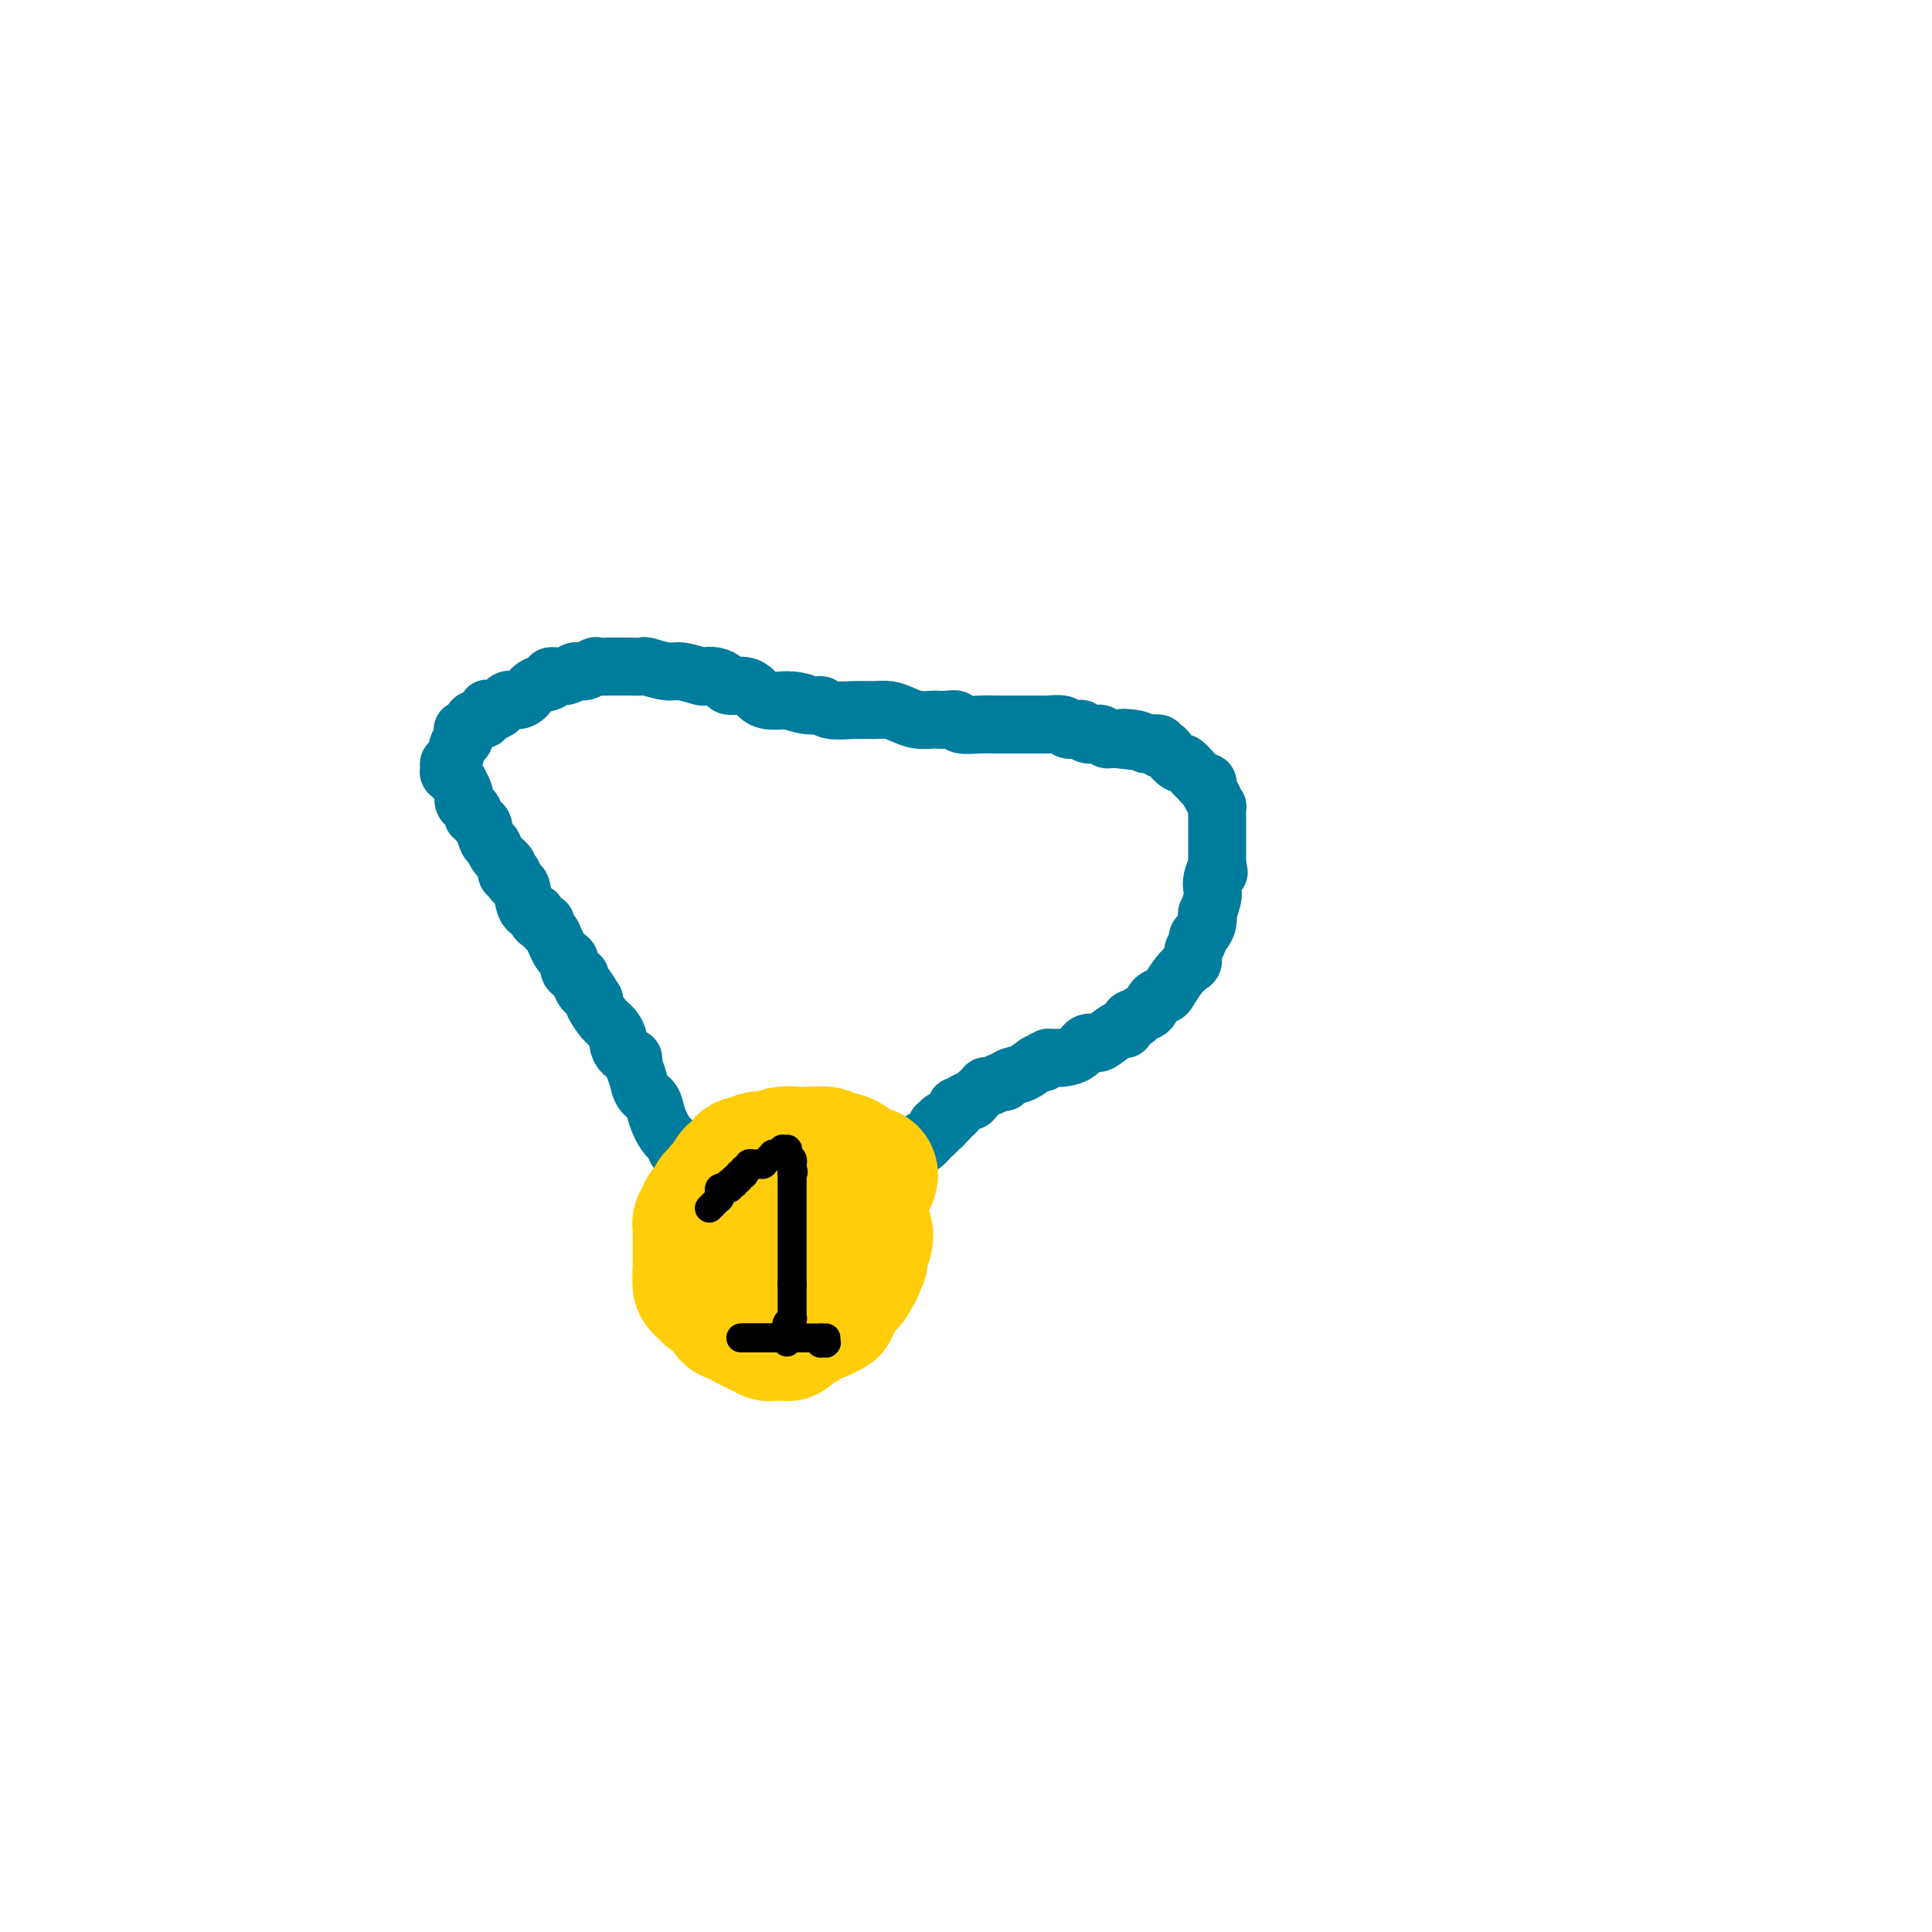<svg viewBox='0 0 400 400' version='1.1' xmlns='http://www.w3.org/2000/svg' xmlns:xlink='http://www.w3.org/1999/xlink'><g fill='none' stroke='#007C9C' stroke-width='12' stroke-linecap='round' stroke-linejoin='round'><path d='M142,240c0.239,0.205 0.477,0.410 0,0c-0.477,-0.410 -1.671,-1.437 -2,-2c-0.329,-0.563 0.206,-0.664 0,-1c-0.206,-0.336 -1.154,-0.908 -2,-2c-0.846,-1.092 -1.590,-2.706 -2,-4c-0.410,-1.294 -0.486,-2.269 -1,-3c-0.514,-0.731 -1.465,-1.217 -2,-2c-0.535,-0.783 -0.655,-1.863 -1,-3c-0.345,-1.137 -0.915,-2.331 -1,-3c-0.085,-0.669 0.315,-0.812 0,-1c-0.315,-0.188 -1.344,-0.419 -2,-1c-0.656,-0.581 -0.940,-1.511 -1,-2c-0.060,-0.489 0.103,-0.537 0,-1c-0.103,-0.463 -0.471,-1.341 -1,-2c-0.529,-0.659 -1.219,-1.101 -2,-2c-0.781,-0.899 -1.652,-2.257 -2,-3c-0.348,-0.743 -0.174,-0.872 0,-1'/><path d='M123,207c-3.323,-5.451 -2.129,-2.577 -2,-2c0.129,0.577 -0.806,-1.141 -1,-2c-0.194,-0.859 0.351,-0.859 0,-1c-0.351,-0.141 -1.600,-0.422 -2,-1c-0.400,-0.578 0.048,-1.454 0,-2c-0.048,-0.546 -0.591,-0.762 -1,-1c-0.409,-0.238 -0.683,-0.499 -1,-1c-0.317,-0.501 -0.676,-1.244 -1,-2c-0.324,-0.756 -0.613,-1.526 -1,-2c-0.387,-0.474 -0.872,-0.653 -1,-1c-0.128,-0.347 0.103,-0.864 0,-1c-0.103,-0.136 -0.538,0.107 -1,0c-0.462,-0.107 -0.950,-0.564 -1,-1c-0.050,-0.436 0.337,-0.852 0,-1c-0.337,-0.148 -1.397,-0.029 -2,-1c-0.603,-0.971 -0.749,-3.031 -1,-4c-0.251,-0.969 -0.607,-0.847 -1,-1c-0.393,-0.153 -0.823,-0.581 -1,-1c-0.177,-0.419 -0.100,-0.830 0,-1c0.100,-0.170 0.225,-0.100 0,0c-0.225,0.100 -0.799,0.232 -1,0c-0.201,-0.232 -0.029,-0.826 0,-1c0.029,-0.174 -0.086,0.072 0,0c0.086,-0.072 0.373,-0.461 0,-1c-0.373,-0.539 -1.407,-1.227 -2,-2c-0.593,-0.773 -0.747,-1.632 -1,-2c-0.253,-0.368 -0.607,-0.245 -1,-1c-0.393,-0.755 -0.827,-2.388 -1,-3c-0.173,-0.612 -0.085,-0.203 0,0c0.085,0.203 0.167,0.201 0,0c-0.167,-0.201 -0.584,-0.600 -1,-1'/><path d='M99,170c-3.729,-5.741 -1.051,-1.594 0,0c1.051,1.594 0.475,0.634 0,0c-0.475,-0.634 -0.849,-0.943 -1,-1c-0.151,-0.057 -0.079,0.139 0,0c0.079,-0.139 0.164,-0.611 0,-1c-0.164,-0.389 -0.579,-0.694 -1,-1c-0.421,-0.306 -0.849,-0.612 -1,-1c-0.151,-0.388 -0.025,-0.859 0,-1c0.025,-0.141 -0.050,0.049 0,0c0.050,-0.049 0.225,-0.338 0,-1c-0.225,-0.662 -0.849,-1.698 -1,-2c-0.151,-0.302 0.170,0.129 0,0c-0.170,-0.129 -0.830,-0.818 -1,-1c-0.170,-0.182 0.151,0.145 0,0c-0.151,-0.145 -0.773,-0.760 -1,-1c-0.227,-0.240 -0.058,-0.104 0,0c0.058,0.104 0.004,0.175 0,0c-0.004,-0.175 0.041,-0.597 0,-1c-0.041,-0.403 -0.169,-0.787 0,-1c0.169,-0.213 0.634,-0.256 1,-1c0.366,-0.744 0.634,-2.189 1,-3c0.366,-0.811 0.831,-0.988 1,-1c0.169,-0.012 0.043,0.141 0,0c-0.043,-0.141 -0.003,-0.576 0,-1c0.003,-0.424 -0.029,-0.835 0,-1c0.029,-0.165 0.120,-0.082 0,0c-0.120,0.082 -0.452,0.163 0,0c0.452,-0.163 1.688,-0.569 2,-1c0.312,-0.431 -0.301,-0.885 0,-1c0.301,-0.115 1.514,0.110 2,0c0.486,-0.110 0.243,-0.555 0,-1'/><path d='M100,148c1.214,-1.807 0.748,-1.323 1,-1c0.252,0.323 1.221,0.486 2,0c0.779,-0.486 1.370,-1.621 2,-2c0.630,-0.379 1.301,-0.000 2,0c0.699,0.000 1.426,-0.377 2,-1c0.574,-0.623 0.993,-1.491 2,-2c1.007,-0.509 2.601,-0.657 3,-1c0.399,-0.343 -0.398,-0.880 0,-1c0.398,-0.120 1.989,0.178 3,0c1.011,-0.178 1.441,-0.832 2,-1c0.559,-0.168 1.248,0.151 2,0c0.752,-0.151 1.569,-0.773 2,-1c0.431,-0.227 0.477,-0.061 1,0c0.523,0.061 1.524,0.015 2,0c0.476,-0.015 0.428,-0.000 1,0c0.572,0.000 1.765,-0.015 3,0c1.235,0.015 2.513,0.060 3,0c0.487,-0.060 0.181,-0.226 1,0c0.819,0.226 2.761,0.844 4,1c1.239,0.156 1.775,-0.152 3,0c1.225,0.152 3.138,0.763 4,1c0.862,0.237 0.671,0.101 1,0c0.329,-0.101 1.177,-0.168 2,0c0.823,0.168 1.620,0.570 2,1c0.380,0.430 0.341,0.890 1,1c0.659,0.110 2.015,-0.128 3,0c0.985,0.128 1.598,0.623 2,1c0.402,0.377 0.592,0.637 1,1c0.408,0.363 1.033,0.828 2,1c0.967,0.172 2.276,0.049 3,0c0.724,-0.049 0.862,-0.025 1,0'/><path d='M163,145c6.123,1.018 1.929,0.062 1,0c-0.929,-0.062 1.406,0.768 3,1c1.594,0.232 2.446,-0.135 3,0c0.554,0.135 0.809,0.771 2,1c1.191,0.229 3.319,0.051 5,0c1.681,-0.051 2.916,0.025 4,0c1.084,-0.025 2.016,-0.150 3,0c0.984,0.150 2.021,0.576 3,1c0.979,0.424 1.902,0.845 3,1c1.098,0.155 2.372,0.045 3,0c0.628,-0.045 0.611,-0.026 1,0c0.389,0.026 1.184,0.060 2,0c0.816,-0.060 1.655,-0.212 2,0c0.345,0.212 0.197,0.789 1,1c0.803,0.211 2.556,0.057 4,0c1.444,-0.057 2.580,-0.015 3,0c0.420,0.015 0.124,0.004 1,0c0.876,-0.004 2.925,-0.002 4,0c1.075,0.002 1.176,0.004 2,0c0.824,-0.004 2.371,-0.015 3,0c0.629,0.015 0.340,0.056 1,0c0.660,-0.056 2.270,-0.207 3,0c0.730,0.207 0.581,0.774 1,1c0.419,0.226 1.408,0.112 2,0c0.592,-0.112 0.789,-0.222 1,0c0.211,0.222 0.438,0.778 1,1c0.562,0.222 1.460,0.112 2,0c0.540,-0.112 0.722,-0.226 1,0c0.278,0.226 0.652,0.792 1,1c0.348,0.208 0.671,0.060 1,0c0.329,-0.060 0.665,-0.030 1,0'/><path d='M231,153c10.882,1.254 4.086,0.387 2,0c-2.086,-0.387 0.536,-0.296 2,0c1.464,0.296 1.769,0.797 2,1c0.231,0.203 0.390,0.109 1,0c0.610,-0.109 1.673,-0.231 2,0c0.327,0.231 -0.082,0.817 0,1c0.082,0.183 0.656,-0.035 1,0c0.344,0.035 0.459,0.324 1,1c0.541,0.676 1.508,1.740 2,2c0.492,0.260 0.510,-0.284 1,0c0.490,0.284 1.451,1.397 2,2c0.549,0.603 0.687,0.697 1,1c0.313,0.303 0.801,0.816 1,1c0.199,0.184 0.109,0.041 0,0c-0.109,-0.041 -0.236,0.022 0,0c0.236,-0.022 0.834,-0.127 1,0c0.166,0.127 -0.099,0.486 0,1c0.099,0.514 0.562,1.184 1,2c0.438,0.816 0.849,1.777 1,2c0.151,0.223 0.040,-0.294 0,0c-0.040,0.294 -0.011,1.398 0,2c0.011,0.602 0.003,0.700 0,1c-0.003,0.300 -0.001,0.801 0,1c0.001,0.199 0.000,0.098 0,0c-0.000,-0.098 -0.000,-0.191 0,0c0.000,0.191 0.000,0.667 0,1c-0.000,0.333 -0.000,0.523 0,1c0.000,0.477 0.000,1.241 0,2c-0.000,0.759 -0.000,1.512 0,2c0.000,0.488 0.000,0.711 0,1c-0.000,0.289 -0.000,0.645 0,1'/><path d='M252,179c0.524,2.762 0.333,1.169 0,1c-0.333,-0.169 -0.807,1.088 -1,2c-0.193,0.912 -0.103,1.480 0,2c0.103,0.520 0.221,0.994 0,2c-0.221,1.006 -0.781,2.546 -1,3c-0.219,0.454 -0.096,-0.177 0,0c0.096,0.177 0.165,1.164 0,2c-0.165,0.836 -0.566,1.523 -1,2c-0.434,0.477 -0.903,0.743 -1,1c-0.097,0.257 0.179,0.504 0,1c-0.179,0.496 -0.811,1.239 -1,2c-0.189,0.761 0.067,1.538 0,2c-0.067,0.462 -0.456,0.609 -1,1c-0.544,0.391 -1.244,1.026 -2,2c-0.756,0.974 -1.568,2.288 -2,3c-0.432,0.712 -0.483,0.822 -1,1c-0.517,0.178 -1.500,0.424 -2,1c-0.500,0.576 -0.516,1.483 -1,2c-0.484,0.517 -1.437,0.645 -2,1c-0.563,0.355 -0.735,0.939 -1,1c-0.265,0.061 -0.623,-0.400 -1,0c-0.377,0.400 -0.773,1.661 -1,2c-0.227,0.339 -0.286,-0.242 -1,0c-0.714,0.242 -2.082,1.308 -3,2c-0.918,0.692 -1.385,1.008 -2,1c-0.615,-0.008 -1.379,-0.342 -2,0c-0.621,0.342 -1.100,1.360 -2,2c-0.900,0.640 -2.221,0.904 -3,1c-0.779,0.096 -1.018,0.026 -1,0c0.018,-0.026 0.291,-0.007 0,0c-0.291,0.007 -1.145,0.004 -2,0'/><path d='M217,219c-2.678,1.184 -1.372,1.144 -1,1c0.372,-0.144 -0.190,-0.394 -1,0c-0.810,0.394 -1.870,1.430 -3,2c-1.130,0.570 -2.331,0.675 -3,1c-0.669,0.325 -0.805,0.871 -1,1c-0.195,0.129 -0.449,-0.158 -1,0c-0.551,0.158 -1.401,0.759 -2,1c-0.599,0.241 -0.948,0.120 -1,0c-0.052,-0.120 0.193,-0.238 0,0c-0.193,0.238 -0.825,0.833 -1,1c-0.175,0.167 0.108,-0.095 0,0c-0.108,0.095 -0.607,0.546 -1,1c-0.393,0.454 -0.679,0.909 -1,1c-0.321,0.091 -0.678,-0.183 -1,0c-0.322,0.183 -0.611,0.824 -1,1c-0.389,0.176 -0.878,-0.111 -1,0c-0.122,0.111 0.125,0.622 0,1c-0.125,0.378 -0.621,0.623 -1,1c-0.379,0.377 -0.641,0.886 -1,1c-0.359,0.114 -0.814,-0.165 -1,0c-0.186,0.165 -0.103,0.776 0,1c0.103,0.224 0.225,0.063 0,0c-0.225,-0.063 -0.796,-0.027 -1,0c-0.204,0.027 -0.039,0.045 0,0c0.039,-0.045 -0.046,-0.152 0,0c0.046,0.152 0.223,0.563 0,1c-0.223,0.437 -0.847,0.902 -1,1c-0.153,0.098 0.165,-0.170 0,0c-0.165,0.170 -0.814,0.776 -1,1c-0.186,0.224 0.090,0.064 0,0c-0.090,-0.064 -0.545,-0.032 -1,0'/><path d='M191,236c-3.957,2.856 -0.850,1.496 0,1c0.850,-0.496 -0.557,-0.129 -1,0c-0.443,0.129 0.077,0.021 0,0c-0.077,-0.021 -0.752,0.046 -1,0c-0.248,-0.046 -0.069,-0.205 0,0c0.069,0.205 0.027,0.776 0,1c-0.027,0.224 -0.039,0.102 0,0c0.039,-0.102 0.129,-0.185 0,0c-0.129,0.185 -0.478,0.637 -1,1c-0.522,0.363 -1.217,0.636 -2,1c-0.783,0.364 -1.652,0.818 -2,1c-0.348,0.182 -0.174,0.091 0,0'/></g>
<g fill='none' stroke='#FFCD0A' stroke-width='28' stroke-linecap='round' stroke-linejoin='round'><path d='M180,244c0.180,-0.475 0.361,-0.951 0,-1c-0.361,-0.049 -1.263,0.328 -2,0c-0.737,-0.328 -1.308,-1.359 -2,-2c-0.692,-0.641 -1.506,-0.890 -2,-1c-0.494,-0.110 -0.670,-0.082 -1,0c-0.330,0.082 -0.816,0.217 -1,0c-0.184,-0.217 -0.066,-0.786 -1,-1c-0.934,-0.214 -2.918,-0.071 -4,0c-1.082,0.071 -1.260,0.072 -2,0c-0.740,-0.072 -2.041,-0.215 -3,0c-0.959,0.215 -1.577,0.790 -2,1c-0.423,0.210 -0.653,0.056 -1,0c-0.347,-0.056 -0.811,-0.012 -1,0c-0.189,0.012 -0.102,-0.007 0,0c0.102,0.007 0.220,0.040 0,0c-0.220,-0.040 -0.777,-0.154 -1,0c-0.223,0.154 -0.111,0.577 0,1'/><path d='M157,241c-1.770,0.309 -1.197,0.082 -1,0c0.197,-0.082 0.016,-0.019 0,0c-0.016,0.019 0.133,-0.007 0,0c-0.133,0.007 -0.546,0.047 -1,0c-0.454,-0.047 -0.947,-0.181 -1,0c-0.053,0.181 0.336,0.678 0,1c-0.336,0.322 -1.395,0.468 -2,1c-0.605,0.532 -0.755,1.448 -1,2c-0.245,0.552 -0.587,0.739 -1,1c-0.413,0.261 -0.899,0.595 -1,1c-0.101,0.405 0.183,0.879 0,1c-0.183,0.121 -0.833,-0.112 -1,0c-0.167,0.112 0.148,0.569 0,1c-0.148,0.431 -0.758,0.838 -1,1c-0.242,0.162 -0.116,0.081 0,0c0.116,-0.081 0.224,-0.163 0,0c-0.224,0.163 -0.778,0.569 -1,1c-0.222,0.431 -0.112,0.885 0,1c0.112,0.115 0.226,-0.110 0,0c-0.226,0.110 -0.793,0.554 -1,1c-0.207,0.446 -0.056,0.893 0,1c0.056,0.107 0.015,-0.126 0,0c-0.015,0.126 -0.004,0.611 0,1c0.004,0.389 0.001,0.682 0,1c-0.001,0.318 -0.000,0.661 0,1c0.000,0.339 0.000,0.673 0,1c-0.000,0.327 -0.000,0.649 0,1c0.000,0.351 0.000,0.733 0,1c-0.000,0.267 -0.000,0.418 0,1c0.000,0.582 0.000,1.595 0,2c-0.000,0.405 -0.000,0.203 0,0'/><path d='M145,263c-0.155,2.100 -0.042,1.350 0,1c0.042,-0.350 0.014,-0.301 0,0c-0.014,0.301 -0.015,0.855 0,1c0.015,0.145 0.047,-0.119 0,0c-0.047,0.119 -0.171,0.619 0,1c0.171,0.381 0.638,0.642 1,1c0.362,0.358 0.618,0.813 1,1c0.382,0.187 0.890,0.104 1,0c0.110,-0.104 -0.178,-0.231 0,0c0.178,0.231 0.821,0.818 1,1c0.179,0.182 -0.107,-0.043 0,0c0.107,0.043 0.606,0.354 1,1c0.394,0.646 0.683,1.627 1,2c0.317,0.373 0.662,0.137 1,0c0.338,-0.137 0.668,-0.177 1,0c0.332,0.177 0.667,0.569 1,1c0.333,0.431 0.663,0.899 1,1c0.337,0.101 0.682,-0.165 1,0c0.318,0.165 0.610,0.762 1,1c0.390,0.238 0.878,0.116 1,0c0.122,-0.116 -0.121,-0.227 0,0c0.121,0.227 0.606,0.793 1,1c0.394,0.207 0.698,0.055 1,0c0.302,-0.055 0.602,-0.014 1,0c0.398,0.014 0.893,0.001 1,0c0.107,-0.001 -0.175,0.011 0,0c0.175,-0.011 0.807,-0.044 1,0c0.193,0.044 -0.051,0.167 0,0c0.051,-0.167 0.398,-0.622 1,-1c0.602,-0.378 1.458,-0.679 2,-1c0.542,-0.321 0.771,-0.660 1,-1'/><path d='M167,273c1.973,-0.398 0.906,-0.894 1,-1c0.094,-0.106 1.350,0.179 2,0c0.650,-0.179 0.696,-0.822 1,-1c0.304,-0.178 0.868,0.108 1,0c0.132,-0.108 -0.167,-0.610 0,-1c0.167,-0.390 0.801,-0.669 1,-1c0.199,-0.331 -0.037,-0.715 0,-1c0.037,-0.285 0.349,-0.472 1,-1c0.651,-0.528 1.642,-1.395 2,-2c0.358,-0.605 0.082,-0.946 0,-1c-0.082,-0.054 0.030,0.179 0,0c-0.030,-0.179 -0.200,-0.769 0,-1c0.200,-0.231 0.772,-0.104 1,0c0.228,0.104 0.113,0.183 0,0c-0.113,-0.183 -0.223,-0.629 0,-1c0.223,-0.371 0.779,-0.667 1,-1c0.221,-0.333 0.107,-0.704 0,-1c-0.107,-0.296 -0.209,-0.516 0,-1c0.209,-0.484 0.728,-1.233 1,-2c0.272,-0.767 0.298,-1.552 0,-2c-0.298,-0.448 -0.919,-0.557 -1,-1c-0.081,-0.443 0.378,-1.219 0,-2c-0.378,-0.781 -1.593,-1.568 -2,-2c-0.407,-0.432 -0.006,-0.508 0,-1c0.006,-0.492 -0.383,-1.400 -1,-2c-0.617,-0.600 -1.461,-0.893 -2,-1c-0.539,-0.107 -0.774,-0.029 -1,0c-0.226,0.029 -0.442,0.008 -1,0c-0.558,-0.008 -1.458,-0.002 -2,0c-0.542,0.002 -0.726,0.001 -1,0c-0.274,-0.001 -0.637,-0.000 -1,0'/><path d='M167,246c-1.647,-0.218 -1.765,-0.265 -2,0c-0.235,0.265 -0.587,0.840 -1,1c-0.413,0.160 -0.885,-0.097 -1,0c-0.115,0.097 0.128,0.547 0,1c-0.128,0.453 -0.627,0.910 -1,1c-0.373,0.090 -0.621,-0.187 -1,0c-0.379,0.187 -0.890,0.837 -1,1c-0.110,0.163 0.181,-0.160 0,0c-0.181,0.160 -0.833,0.802 -1,1c-0.167,0.198 0.152,-0.049 0,0c-0.152,0.049 -0.774,0.393 -1,1c-0.226,0.607 -0.057,1.477 0,2c0.057,0.523 0.000,0.701 0,1c-0.000,0.299 0.057,0.720 0,1c-0.057,0.280 -0.226,0.418 0,1c0.226,0.582 0.848,1.606 1,2c0.152,0.394 -0.166,0.158 0,0c0.166,-0.158 0.815,-0.239 1,0c0.185,0.239 -0.095,0.796 0,1c0.095,0.204 0.564,0.055 1,0c0.436,-0.055 0.839,-0.016 1,0c0.161,0.016 0.081,0.008 0,0'/></g>
<g fill='none' stroke='#000000' stroke-width='6' stroke-linecap='round' stroke-linejoin='round'><path d='M147,250c-0.121,0.121 -0.243,0.242 0,0c0.243,-0.242 0.850,-0.849 1,-1c0.150,-0.151 -0.156,0.152 0,0c0.156,-0.152 0.774,-0.759 1,-1c0.226,-0.241 0.061,-0.118 0,0c-0.061,0.118 -0.016,0.229 0,0c0.016,-0.229 0.003,-0.797 0,-1c-0.003,-0.203 0.003,-0.040 0,0c-0.003,0.040 -0.015,-0.042 0,0c0.015,0.042 0.056,0.207 0,0c-0.056,-0.207 -0.208,-0.788 0,-1c0.208,-0.212 0.777,-0.057 1,0c0.223,0.057 0.098,0.015 0,0c-0.098,-0.015 -0.171,-0.004 0,0c0.171,0.004 0.585,0.002 1,0'/><path d='M151,246c0.615,-0.558 0.151,0.048 0,0c-0.151,-0.048 0.011,-0.749 0,-1c-0.011,-0.251 -0.195,-0.054 0,0c0.195,0.054 0.771,-0.037 1,0c0.229,0.037 0.113,0.202 0,0c-0.113,-0.202 -0.223,-0.772 0,-1c0.223,-0.228 0.778,-0.112 1,0c0.222,0.112 0.111,0.222 0,0c-0.111,-0.222 -0.222,-0.777 0,-1c0.222,-0.223 0.776,-0.116 1,0c0.224,0.116 0.117,0.241 0,0c-0.117,-0.241 -0.242,-0.849 0,-1c0.242,-0.151 0.853,0.156 1,0c0.147,-0.156 -0.171,-0.774 0,-1c0.171,-0.226 0.829,-0.061 1,0c0.171,0.061 -0.147,0.016 0,0c0.147,-0.016 0.757,-0.004 1,0c0.243,0.004 0.118,0.001 0,0c-0.118,-0.001 -0.228,-0.000 0,0c0.228,0.000 0.793,-0.000 1,0c0.207,0.000 0.054,0.001 0,0c-0.054,-0.001 -0.011,-0.004 0,0c0.011,0.004 -0.011,0.015 0,0c0.011,-0.015 0.054,-0.056 0,0c-0.054,0.056 -0.207,0.207 0,0c0.207,-0.207 0.773,-0.774 1,-1c0.227,-0.226 0.116,-0.113 0,0c-0.116,0.113 -0.237,0.226 0,0c0.237,-0.226 0.833,-0.792 1,-1c0.167,-0.208 -0.095,-0.060 0,0c0.095,0.060 0.548,0.030 1,0'/><path d='M161,239c1.563,-1.079 0.472,-0.275 0,0c-0.472,0.275 -0.324,0.021 0,0c0.324,-0.021 0.823,0.190 1,0c0.177,-0.190 0.033,-0.783 0,-1c-0.033,-0.217 0.044,-0.059 0,0c-0.044,0.059 -0.209,0.019 0,0c0.209,-0.019 0.792,-0.016 1,0c0.208,0.016 0.042,0.047 0,0c-0.042,-0.047 0.041,-0.170 0,0c-0.041,0.170 -0.207,0.634 0,1c0.207,0.366 0.788,0.633 1,1c0.212,0.367 0.057,0.834 0,1c-0.057,0.166 -0.015,0.031 0,0c0.015,-0.031 0.004,0.043 0,0c-0.004,-0.043 -0.001,-0.204 0,0c0.001,0.204 0.000,0.773 0,1c-0.000,0.227 -0.000,0.114 0,0'/><path d='M164,242c0.464,0.703 0.124,0.962 0,1c-0.124,0.038 -0.033,-0.143 0,0c0.033,0.143 0.009,0.612 0,1c-0.009,0.388 -0.002,0.695 0,1c0.002,0.305 0.001,0.606 0,1c-0.001,0.394 -0.000,0.880 0,1c0.000,0.120 0.000,-0.127 0,0c-0.000,0.127 -0.000,0.628 0,1c0.000,0.372 0.000,0.614 0,1c-0.000,0.386 -0.000,0.917 0,1c0.000,0.083 0.000,-0.280 0,0c-0.000,0.280 -0.000,1.203 0,2c0.000,0.797 0.000,1.467 0,2c-0.000,0.533 -0.000,0.931 0,1c0.000,0.069 0.000,-0.189 0,0c-0.000,0.189 -0.000,0.825 0,1c0.000,0.175 0.000,-0.112 0,0c-0.000,0.112 -0.000,0.621 0,1c0.000,0.379 0.000,0.628 0,1c-0.000,0.372 -0.000,0.868 0,1c0.000,0.132 0.000,-0.101 0,0c-0.000,0.101 -0.000,0.535 0,1c0.000,0.465 0.000,0.961 0,1c0.000,0.039 -0.000,-0.379 0,0c0.000,0.379 0.000,1.556 0,2c0.000,0.444 -0.000,0.157 0,0c0.000,-0.157 0.000,-0.183 0,0c0.000,0.183 -0.000,0.575 0,1c0.000,0.425 0.000,0.884 0,1c0.000,0.116 -0.000,-0.110 0,0c0.000,0.110 0.000,0.555 0,1'/><path d='M164,266c-0.000,3.880 -0.000,1.579 0,1c0.000,-0.579 0.000,0.563 0,1c-0.000,0.437 -0.000,0.169 0,0c0.000,-0.169 0.000,-0.239 0,0c-0.000,0.239 -0.000,0.786 0,1c0.000,0.214 0.000,0.095 0,0c-0.000,-0.095 -0.000,-0.165 0,0c0.000,0.165 0.000,0.566 0,1c-0.000,0.434 -0.000,0.901 0,1c0.000,0.099 0.000,-0.170 0,0c-0.000,0.170 -0.000,0.778 0,1c0.000,0.222 0.000,0.058 0,0c-0.000,-0.058 -0.000,-0.012 0,0c0.000,0.012 0.001,-0.012 0,0c-0.001,0.012 -0.004,0.059 0,0c0.004,-0.059 0.015,-0.226 0,0c-0.015,0.226 -0.057,0.844 0,1c0.057,0.156 0.211,-0.151 0,0c-0.211,0.151 -0.789,0.759 -1,1c-0.211,0.241 -0.057,0.116 0,0c0.057,-0.116 0.015,-0.224 0,0c-0.015,0.224 -0.004,0.778 0,1c0.004,0.222 0.001,0.112 0,0c-0.001,-0.112 -0.000,-0.226 0,0c0.000,0.226 0.000,0.792 0,1c-0.000,0.208 -0.000,0.060 0,0c0.000,-0.060 0.000,-0.030 0,0c-0.000,0.030 -0.000,0.060 0,0c0.000,-0.060 0.000,-0.208 0,0c-0.000,0.208 -0.000,0.774 0,1c0.000,0.226 0.000,0.113 0,0'/><path d='M163,277c-0.150,1.702 -0.026,0.456 0,0c0.026,-0.456 -0.045,-0.122 0,0c0.045,0.122 0.205,0.033 0,0c-0.205,-0.033 -0.777,-0.009 -1,0c-0.223,0.009 -0.097,0.002 0,0c0.097,-0.002 0.167,-0.001 0,0c-0.167,0.001 -0.570,0.000 -1,0c-0.430,-0.000 -0.886,-0.000 -1,0c-0.114,0.000 0.113,0.000 0,0c-0.113,-0.000 -0.566,-0.000 -1,0c-0.434,0.000 -0.847,0.000 -1,0c-0.153,-0.000 -0.045,-0.000 0,0c0.045,0.000 0.026,0.000 0,0c-0.026,-0.000 -0.058,-0.000 0,0c0.058,0.000 0.208,0.000 0,0c-0.208,-0.000 -0.773,-0.000 -1,0c-0.227,0.000 -0.117,0.000 0,0c0.117,-0.000 0.241,-0.000 0,0c-0.241,0.000 -0.848,0.000 -1,0c-0.152,-0.000 0.152,-0.000 0,0c-0.152,0.000 -0.759,0.000 -1,0c-0.241,-0.000 -0.117,-0.000 0,0c0.117,0.000 0.228,0.000 0,0c-0.228,-0.000 -0.793,-0.000 -1,0c-0.207,0.000 -0.056,0.000 0,0c0.056,0.000 0.016,0.000 0,0c-0.016,0.000 -0.008,0.000 0,0'/><path d='M154,277c-1.376,0.000 -0.317,0.000 0,0c0.317,0.000 -0.107,0.000 0,0c0.107,0.000 0.746,0.000 1,0c0.254,0.000 0.124,0.000 0,0c-0.124,0.000 -0.243,0.000 0,0c0.243,0.000 0.849,0.000 1,0c0.151,0.000 -0.152,0.000 0,0c0.152,0.000 0.759,0.000 1,0c0.241,0.000 0.117,0.000 0,0c-0.117,0.000 -0.227,0.000 0,0c0.227,0.000 0.792,0.000 1,0c0.208,0.000 0.059,0.000 0,0c-0.059,0.000 -0.030,0.000 0,0c0.030,0.000 0.060,0.000 0,0c-0.060,0.000 -0.208,0.000 0,0c0.208,0.000 0.774,0.000 1,0c0.226,0.000 0.112,0.000 0,0c-0.112,0.000 -0.222,0.000 0,0c0.222,0.000 0.776,0.000 1,0c0.224,0.000 0.116,0.000 0,0c-0.116,0.000 -0.241,0.000 0,0c0.241,0.000 0.848,0.000 1,0c0.152,0.000 -0.152,0.000 0,0c0.152,0.000 0.759,0.000 1,0c0.241,0.000 0.117,0.000 0,0c-0.117,0.000 -0.228,0.000 0,0c0.228,0.000 0.793,0.000 1,0c0.207,0.000 0.055,0.000 0,0c-0.055,0.000 -0.015,0.000 0,0c0.015,0.000 0.004,0.000 0,0c-0.004,0.000 -0.002,0.000 0,0'/><path d='M163,277c1.327,0.000 0.145,0.000 0,0c-0.145,0.000 0.746,0.000 1,0c0.254,0.000 -0.129,0.000 0,0c0.129,0.000 0.770,0.000 1,0c0.230,0.000 0.047,0.000 0,0c-0.047,0.000 0.040,0.000 0,0c-0.040,0.000 -0.208,0.000 0,0c0.208,0.000 0.792,0.000 1,0c0.208,0.000 0.042,0.000 0,0c-0.042,0.000 0.041,0.000 0,0c-0.041,0.000 -0.207,0.000 0,0c0.207,0.000 0.788,0.000 1,0c0.212,0.000 0.056,0.000 0,0c-0.056,0.000 -0.011,0.000 0,0c0.011,0.000 -0.011,0.000 0,0c0.011,0.000 0.054,0.000 0,0c-0.054,0.000 -0.207,0.000 0,0c0.207,0.000 0.774,0.000 1,0c0.226,0.000 0.112,0.000 0,0c-0.112,0.000 -0.223,0.000 0,0c0.223,0.000 0.778,0.000 1,0c0.222,0.000 0.111,0.000 0,0c-0.111,0.000 -0.222,0.000 0,0c0.222,0.000 0.778,0.000 1,0c0.222,0.000 0.111,0.000 0,0'/><path d='M170,277c1.079,0.226 0.275,0.793 0,1c-0.275,0.207 -0.021,0.056 0,0c0.021,-0.056 -0.190,-0.015 0,0c0.190,0.015 0.783,0.005 1,0c0.217,-0.005 0.058,-0.005 0,0c-0.058,0.005 -0.016,0.015 0,0c0.016,-0.015 0.004,-0.056 0,0c-0.004,0.056 -0.001,0.207 0,0c0.001,-0.207 0.000,-0.774 0,-1c-0.000,-0.226 -0.000,-0.113 0,0'/></g>
</svg>